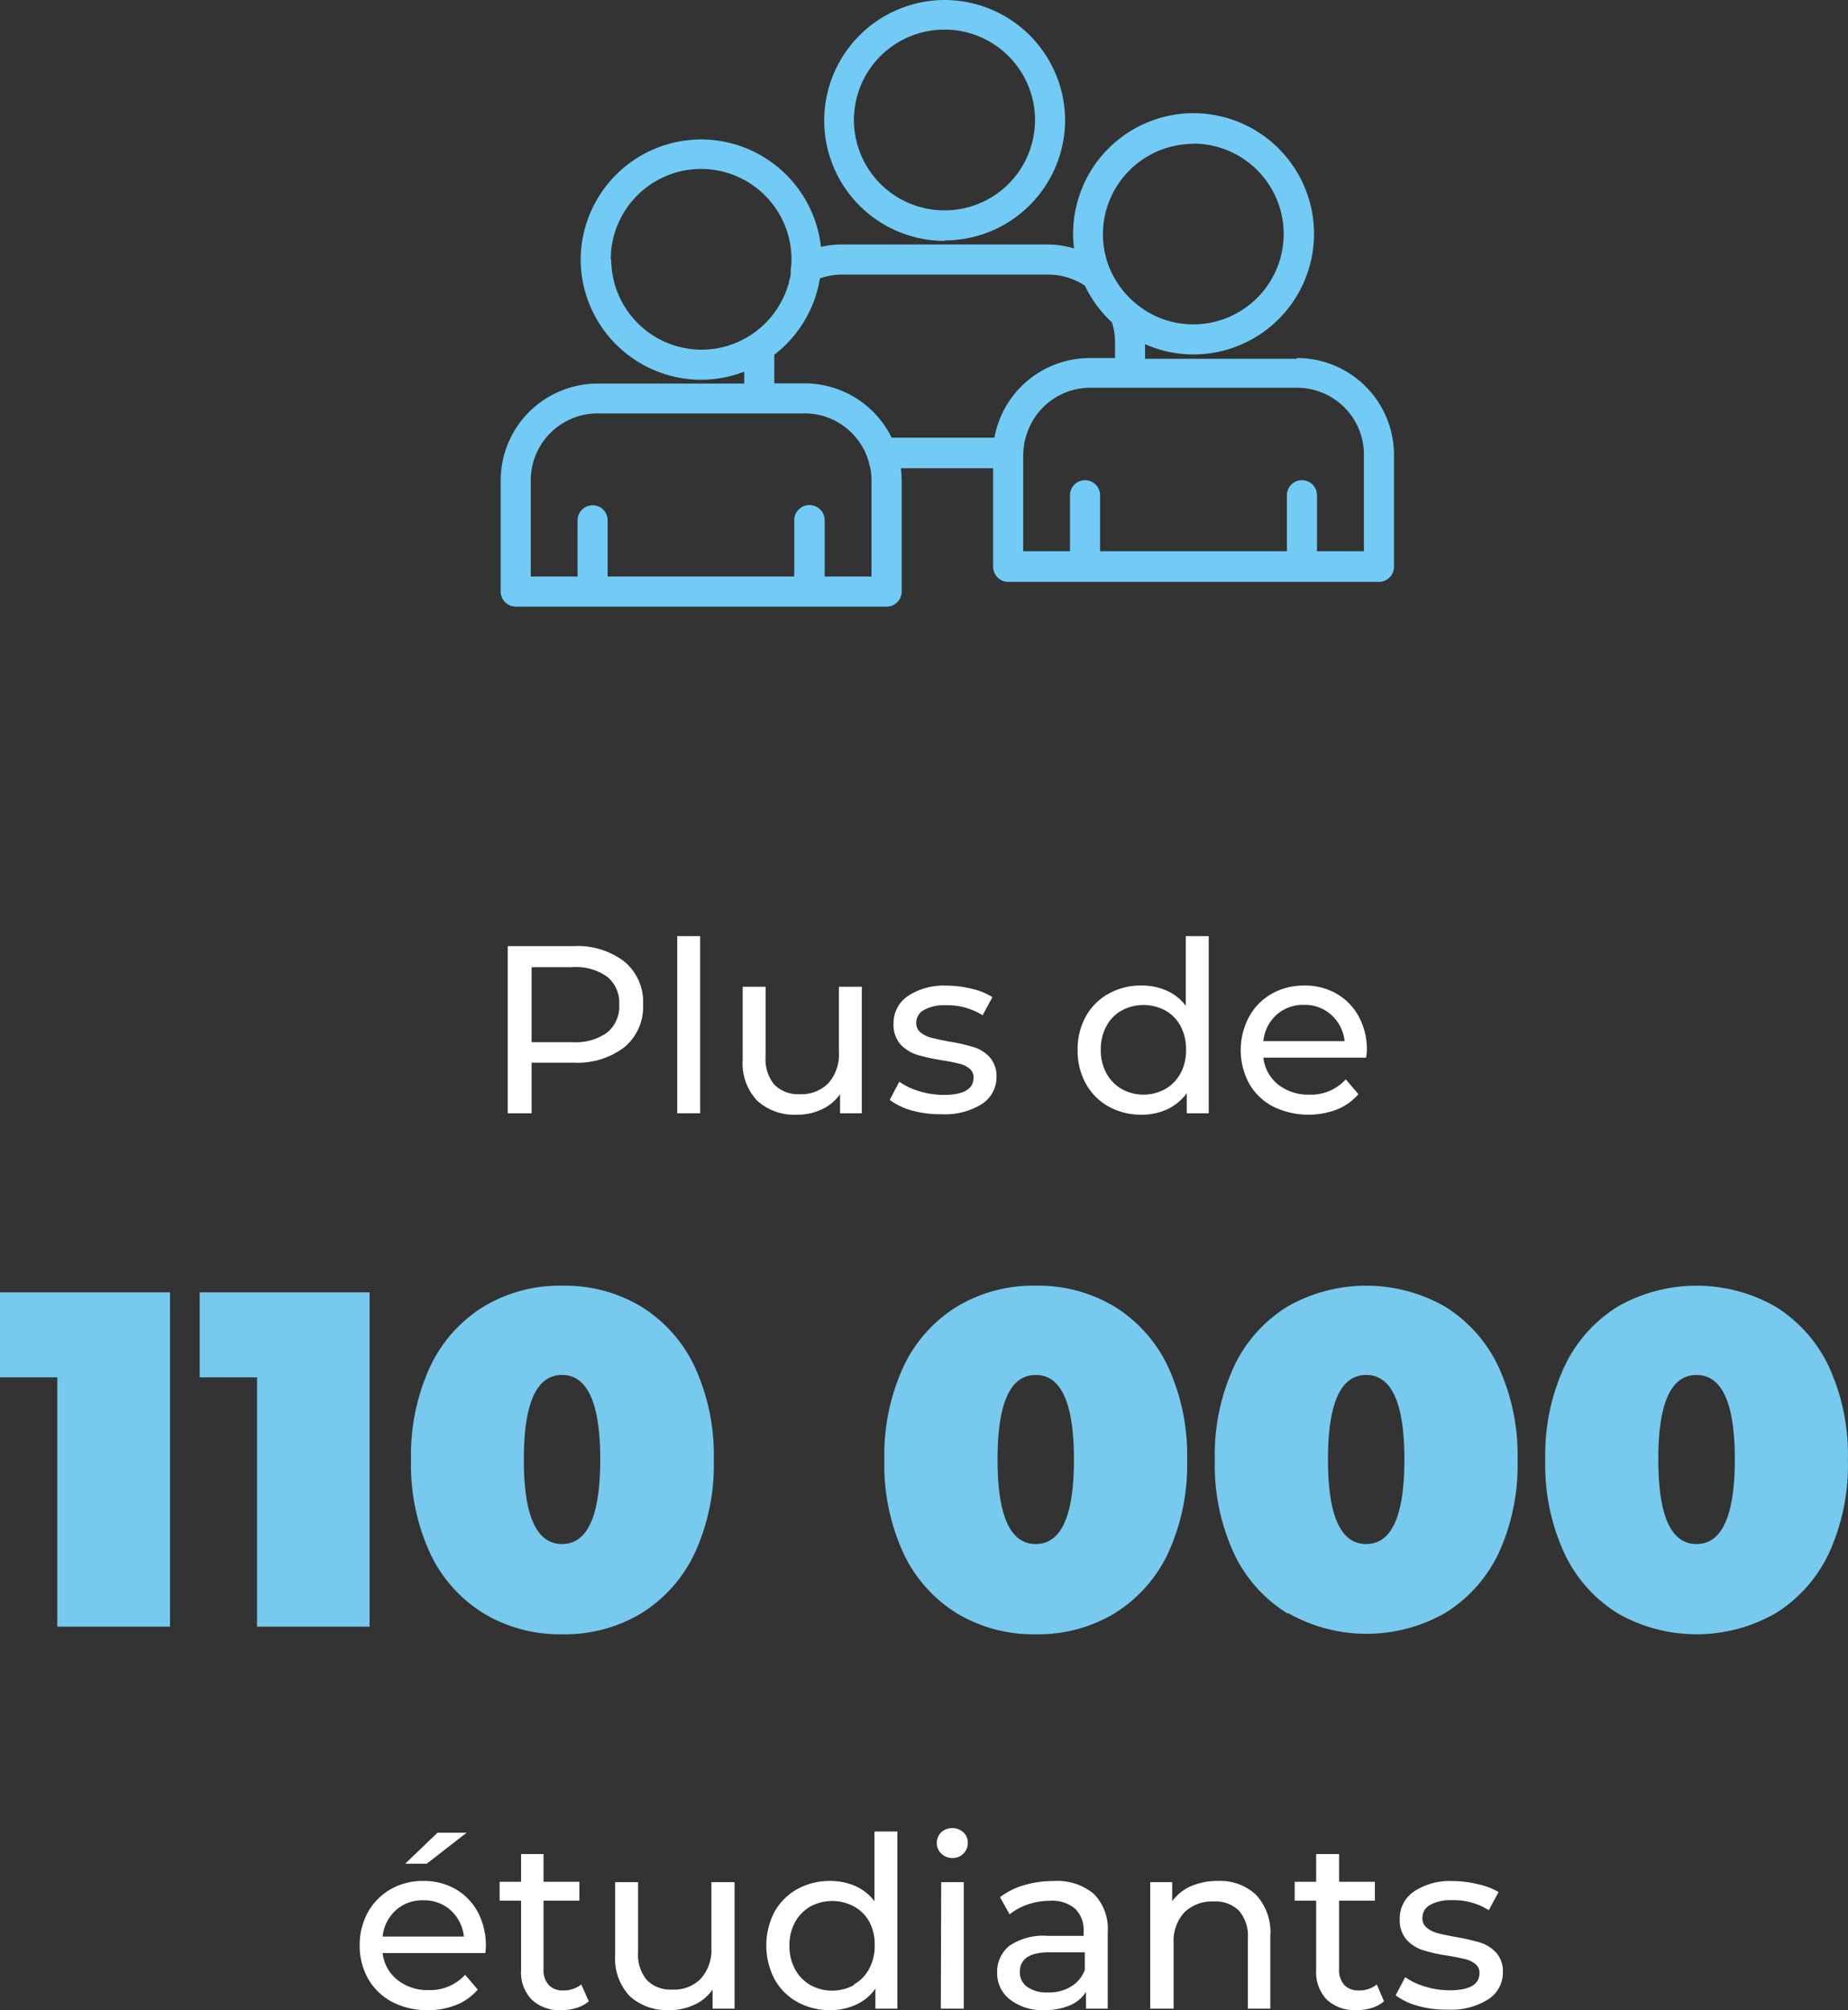 <svg xmlns="http://www.w3.org/2000/svg" id="Calque_1" data-name="Calque 1" viewBox="0 0 154.8 168.37"><rect x="0" y="0" width="154.8" height="168.37" fill="#333333" stroke="none"/><title>montpellier2</title><g><path d="M2.78,44.07a4.4,4.4,0,0,1,1.56,3.58,4.41,4.41,0,0,1-1.56,3.58,6.51,6.51,0,0,1-4.28,1.3H-5v4.24H-7v-14H-1.5A6.46,6.46,0,0,1,2.78,44.07ZM1.34,50a2.82,2.82,0,0,0,1-2.33,2.81,2.81,0,0,0-1-2.33,4.49,4.49,0,0,0-2.9-.81H-5v6.28h3.4A4.49,4.49,0,0,0,1.34,50Z" transform="translate(49.53 36.48)" style="fill: #fff"></path><path d="M7.2,41.93H9.12V56.77H7.2Z" transform="translate(49.53 36.48)" style="fill: #fff"></path><path d="M22.66,46.17v10.6H20.84v-1.6a3.82,3.82,0,0,1-1.53,1.27,4.75,4.75,0,0,1-2.07.45,4.64,4.64,0,0,1-3.34-1.17,4.58,4.58,0,0,1-1.22-3.45v-6.1H14.6v5.88a3.32,3.32,0,0,0,.74,2.33,2.8,2.8,0,0,0,2.12.79,3.16,3.16,0,0,0,2.4-.92,3.61,3.61,0,0,0,.88-2.6V46.17Z" transform="translate(49.53 36.48)" style="fill: #fff"></path><path d="M26.86,56.54A5.68,5.68,0,0,1,25,55.65l.8-1.52a5.83,5.83,0,0,0,1.7.8,7,7,0,0,0,2,.3q2.52,0,2.52-1.44a.91.91,0,0,0-.34-.76,2,2,0,0,0-.85-.41c-.34-.09-.82-.19-1.45-.29a15.76,15.76,0,0,1-2.09-.46A3.34,3.34,0,0,1,25.9,51a2.5,2.5,0,0,1-.58-1.74,2.72,2.72,0,0,1,1.2-2.31,5.39,5.39,0,0,1,3.22-.87,8.54,8.54,0,0,1,2.12.26,5.4,5.4,0,0,1,1.74.7l-.82,1.52a5.53,5.53,0,0,0-3.06-.84,3.52,3.52,0,0,0-1.86.4,1.21,1.21,0,0,0-.64,1.06,1,1,0,0,0,.36.82,2.4,2.4,0,0,0,.89.44c.36.09.85.2,1.49.32a14.85,14.85,0,0,1,2.07.47,3,3,0,0,1,1.35.85,2.38,2.38,0,0,1,.56,1.68A2.65,2.65,0,0,1,32.71,56a5.85,5.85,0,0,1-3.35.85A9,9,0,0,1,26.86,56.54Z" transform="translate(49.53 36.48)" style="fill: #fff"></path><path d="M51.72,41.93V56.77H49.88V55.09a4.3,4.3,0,0,1-1.62,1.34,5.1,5.1,0,0,1-2.16.46,5.59,5.59,0,0,1-2.76-.68,4.94,4.94,0,0,1-1.91-1.91,5.7,5.7,0,0,1-.69-2.83,5.61,5.61,0,0,1,.69-2.82,4.85,4.85,0,0,1,1.91-1.9,5.48,5.48,0,0,1,2.76-.68,5,5,0,0,1,2.1.43,4,4,0,0,1,1.6,1.27V41.93ZM48.08,54.74a3.38,3.38,0,0,0,1.28-1.32,4,4,0,0,0,.46-2,4,4,0,0,0-.46-1.95,3.17,3.17,0,0,0-1.28-1.31,3.85,3.85,0,0,0-3.65,0,3.23,3.23,0,0,0-1.28,1.31,4,4,0,0,0-.47,1.95,4,4,0,0,0,.47,2,3.45,3.45,0,0,0,1.28,1.32,3.78,3.78,0,0,0,3.65,0Z" transform="translate(49.53 36.48)" style="fill: #fff"></path><path d="M64.9,52.11H56.3a3.34,3.34,0,0,0,1.23,2.25,4.05,4.05,0,0,0,2.61.85,3.93,3.93,0,0,0,3.06-1.28l1.06,1.24a4.74,4.74,0,0,1-1.79,1.28,6.75,6.75,0,0,1-5.37-.25,4.92,4.92,0,0,1-2-1.93,5.91,5.91,0,0,1,0-5.58A4.9,4.9,0,0,1,57,46.76a5.43,5.43,0,0,1,2.73-.69,5.3,5.3,0,0,1,2.71.69,4.87,4.87,0,0,1,1.86,1.93,5.81,5.81,0,0,1,.67,2.84A4.81,4.81,0,0,1,64.9,52.11Zm-7.51-3.58a3.39,3.39,0,0,0-1.09,2.2h6.8A3.39,3.39,0,0,0,62,48.54a3.28,3.28,0,0,0-2.31-.85A3.32,3.32,0,0,0,57.39,48.53Z" transform="translate(49.53 36.48)" style="fill: #fff"></path></g><g><path d="M-35.29,71.77v28h-9.44V78.89h-4.8V71.77Z" transform="translate(49.53 36.48)" style="fill: #77c9ed"></path><path d="M-18.57,71.77v28H-28V78.89h-4.8V71.77Z" transform="translate(49.53 36.48)" style="fill: #77c9ed"></path><path d="M-9,98.67a11.8,11.8,0,0,1-4.48-5,17.67,17.67,0,0,1-1.62-7.86,17.67,17.67,0,0,1,1.62-7.86,11.8,11.8,0,0,1,4.48-5,12.39,12.39,0,0,1,6.58-1.74,12.41,12.41,0,0,1,6.58,1.74,11.86,11.86,0,0,1,4.48,5,17.67,17.67,0,0,1,1.62,7.86,17.67,17.67,0,0,1-1.62,7.86,11.86,11.86,0,0,1-4.48,5,12.41,12.41,0,0,1-6.58,1.74A12.39,12.39,0,0,1-9,98.67ZM.75,85.77q0-7.08-3.2-7.08c-2.14,0-3.2,2.36-3.2,7.08s1.06,7.08,3.2,7.08S.75,90.49.75,85.77Z" transform="translate(49.53 36.48)" style="fill: #77c9ed"></path><path d="M30.65,98.67a11.8,11.8,0,0,1-4.48-5,17.67,17.67,0,0,1-1.62-7.86,17.67,17.67,0,0,1,1.62-7.86,11.8,11.8,0,0,1,4.48-5,12.39,12.39,0,0,1,6.58-1.74,12.41,12.41,0,0,1,6.58,1.74,11.86,11.86,0,0,1,4.48,5,17.67,17.67,0,0,1,1.62,7.86,17.67,17.67,0,0,1-1.62,7.86,11.86,11.86,0,0,1-4.48,5,12.41,12.41,0,0,1-6.58,1.74A12.39,12.39,0,0,1,30.65,98.67Zm9.78-12.9q0-7.08-3.2-7.08c-2.14,0-3.2,2.36-3.2,7.08s1.06,7.08,3.2,7.08S40.43,90.49,40.43,85.77Z" transform="translate(49.53 36.48)" style="fill: #77c9ed"></path><path d="M58.33,98.67a11.8,11.8,0,0,1-4.48-5,17.67,17.67,0,0,1-1.62-7.86,17.67,17.67,0,0,1,1.62-7.86,11.8,11.8,0,0,1,4.48-5,13.31,13.31,0,0,1,13.16,0,11.86,11.86,0,0,1,4.48,5,17.67,17.67,0,0,1,1.62,7.86A17.67,17.67,0,0,1,76,93.63a11.86,11.86,0,0,1-4.48,5,13.31,13.31,0,0,1-13.16,0Zm9.78-12.9q0-7.08-3.2-7.08c-2.14,0-3.2,2.36-3.2,7.08s1.06,7.08,3.2,7.08S68.11,90.49,68.11,85.77Z" transform="translate(49.53 36.48)" style="fill: #77c9ed"></path><path d="M86,98.67a11.84,11.84,0,0,1-4.47-5,17.67,17.67,0,0,1-1.62-7.86,17.67,17.67,0,0,1,1.62-7.86,11.84,11.84,0,0,1,4.47-5,13.33,13.33,0,0,1,13.17,0,11.86,11.86,0,0,1,4.48,5,17.67,17.67,0,0,1,1.61,7.86,17.67,17.67,0,0,1-1.61,7.86,11.86,11.86,0,0,1-4.48,5,13.33,13.33,0,0,1-13.17,0Zm9.79-12.9q0-7.08-3.21-7.08t-3.2,7.08q0,7.08,3.2,7.08T95.79,85.77Z" transform="translate(49.53 36.48)" style="fill: #77c9ed"></path></g><g><path d="M-8.88,127.11h-8.6a3.35,3.35,0,0,0,1.24,2.25,4,4,0,0,0,2.61.85,3.93,3.93,0,0,0,3.06-1.28l1.06,1.24a4.63,4.63,0,0,1-1.79,1.28,6.13,6.13,0,0,1-2.39.44,6.24,6.24,0,0,1-3-.69,5,5,0,0,1-2-1.93,5.55,5.55,0,0,1-.71-2.8,5.65,5.65,0,0,1,.69-2.78,5.06,5.06,0,0,1,1.91-1.93,5.38,5.38,0,0,1,2.73-.69,5.33,5.33,0,0,1,2.71.69,4.93,4.93,0,0,1,1.86,1.93,6,6,0,0,1,.67,2.84A5,5,0,0,1-8.88,127.11Zm-7.5-3.58a3.43,3.43,0,0,0-1.1,2.2h6.81a3.49,3.49,0,0,0-1.09-2.19,3.33,3.33,0,0,0-2.31-.85A3.32,3.32,0,0,0-16.38,123.53Zm3.5-6.5h2.44l-3.35,2.6h-1.8Z" transform="translate(49.53 36.48)" style="fill: #fff"></path><path d="M-.21,131.15a2.79,2.79,0,0,1-1,.55,4.27,4.27,0,0,1-1.28.19A3.36,3.36,0,0,1-5,131a3.26,3.26,0,0,1-.88-2.46v-5.82h-1.8v-1.58h1.8v-2.32H-4v2.32h3v1.58H-4v5.74a1.83,1.83,0,0,0,.43,1.32,1.57,1.57,0,0,0,1.23.46,2.3,2.3,0,0,0,1.5-.5Z" transform="translate(49.53 36.48)" style="fill: #fff"></path><path d="M12,121.17v10.6H10.16v-1.6a3.74,3.74,0,0,1-1.53,1.27,4.75,4.75,0,0,1-2.07.45,4.64,4.64,0,0,1-3.34-1.17A4.58,4.58,0,0,1,2,127.27v-6.1H3.92v5.88a3.29,3.29,0,0,0,.74,2.33,2.76,2.76,0,0,0,2.12.79,3.12,3.12,0,0,0,2.4-.92,3.59,3.59,0,0,0,.88-2.6v-5.48Z" transform="translate(49.53 36.48)" style="fill: #fff"></path><path d="M25.64,116.93v14.84H23.8v-1.68a4,4,0,0,1-1.62,1.34,5,5,0,0,1-2.16.46,5.54,5.54,0,0,1-2.76-.68,4.87,4.87,0,0,1-1.91-1.91,6.13,6.13,0,0,1,0-5.65,5,5,0,0,1,1.91-1.9,5.64,5.64,0,0,1,2.76-.68,5.19,5.19,0,0,1,2.1.43,4.06,4.06,0,0,1,1.6,1.27v-5.84ZM22,129.74a3.19,3.19,0,0,0,1.28-1.32,4,4,0,0,0,.46-1.95,4,4,0,0,0-.46-2A3.23,3.23,0,0,0,22,123.21a3.85,3.85,0,0,0-3.65,0,3.43,3.43,0,0,0-1.28,1.31,4,4,0,0,0-.47,2,4,4,0,0,0,.47,1.95,3.39,3.39,0,0,0,1.28,1.32,3.78,3.78,0,0,0,3.65,0Z" transform="translate(49.53 36.48)" style="fill: #fff"></path><path d="M29.31,118.77a1.2,1.2,0,0,1-.37-.88,1.26,1.26,0,0,1,.37-.89,1.38,1.38,0,0,1,1.86,0,1.16,1.16,0,0,1,.37.87,1.21,1.21,0,0,1-.37.91,1.23,1.23,0,0,1-.93.37A1.29,1.29,0,0,1,29.31,118.77Zm0,2.4H31.2v10.6H29.28Z" transform="translate(49.53 36.48)" style="fill: #fff"></path><path d="M42.09,122.15a4.18,4.18,0,0,1,1.17,3.22v6.4H41.44v-1.4a3,3,0,0,1-1.37,1.13,5.2,5.2,0,0,1-2.11.39,4.4,4.4,0,0,1-2.85-.86A2.75,2.75,0,0,1,34,128.77a2.79,2.79,0,0,1,1-2.25,5.07,5.07,0,0,1,3.24-.85h3v-.38a2.46,2.46,0,0,0-.72-1.9,3,3,0,0,0-2.12-.66,5.82,5.82,0,0,0-1.84.31,5,5,0,0,0-1.52.83l-.8-1.44a6,6,0,0,1,2-1,8.33,8.33,0,0,1,2.42-.35A4.79,4.79,0,0,1,42.09,122.15Zm-1.91,7.77a2.74,2.74,0,0,0,1.16-1.39v-1.48h-3c-1.62,0-2.44.55-2.44,1.64a1.48,1.48,0,0,0,.62,1.26,2.83,2.83,0,0,0,1.72.46A3.51,3.51,0,0,0,40.18,129.92Z" transform="translate(49.53 36.48)" style="fill: #fff"></path><path d="M55.69,122.24a4.59,4.59,0,0,1,1.19,3.43v6.1H55v-5.88a3.23,3.23,0,0,0-.74-2.32,2.78,2.78,0,0,0-2.12-.78,3.33,3.33,0,0,0-2.46.91,3.57,3.57,0,0,0-.9,2.61v5.46H46.82v-10.6h1.84v1.6a3.86,3.86,0,0,1,1.57-1.26,5.54,5.54,0,0,1,2.25-.44A4.37,4.37,0,0,1,55.69,122.24Z" transform="translate(49.53 36.48)" style="fill: #fff"></path><path d="M66.4,131.15a2.72,2.72,0,0,1-1,.55,4.22,4.22,0,0,1-1.28.19A3.39,3.39,0,0,1,61.6,131a3.3,3.3,0,0,1-.88-2.46v-5.82h-1.8v-1.58h1.8v-2.32h1.92v2.32h3v1.58h-3v5.74a1.87,1.87,0,0,0,.43,1.32,1.6,1.6,0,0,0,1.23.46,2.27,2.27,0,0,0,1.5-.5Z" transform="translate(49.53 36.48)" style="fill: #fff"></path><path d="M69.26,131.54a5.49,5.49,0,0,1-1.88-.89l.8-1.52a5.7,5.7,0,0,0,1.7.8,7,7,0,0,0,2,.3q2.52,0,2.52-1.44a.93.93,0,0,0-.34-.76,2.25,2.25,0,0,0-.85-.41c-.34-.08-.82-.18-1.45-.29a13.1,13.1,0,0,1-2.09-.46A3.15,3.15,0,0,1,68.3,126a2.47,2.47,0,0,1-.58-1.74,2.72,2.72,0,0,1,1.2-2.31,5.39,5.39,0,0,1,3.22-.87,9,9,0,0,1,2.12.26A5.89,5.89,0,0,1,76,122l-.82,1.52a5.48,5.48,0,0,0-3.06-.84,3.62,3.62,0,0,0-1.86.4,1.22,1.22,0,0,0-.64,1.06A1,1,0,0,0,70,125a2.25,2.25,0,0,0,.89.44c.36.1.85.2,1.49.32a17.44,17.44,0,0,1,2.07.47,3.08,3.08,0,0,1,1.35.85,2.34,2.34,0,0,1,.56,1.68A2.64,2.64,0,0,1,75.11,131a5.77,5.77,0,0,1-3.35.85A8.68,8.68,0,0,1,69.26,131.54Z" transform="translate(49.53 36.48)" style="fill: #fff"></path></g><path d="M29.6-34a7.58,7.58,0,0,1,7.57,7.57,7.57,7.57,0,0,1-7.57,7.57A7.58,7.58,0,0,1,22-26.39,7.58,7.58,0,0,1,29.6-34m0,17.66A10.1,10.1,0,0,0,39.69-26.39,10.11,10.11,0,0,0,29.6-36.48,10.11,10.11,0,0,0,19.51-26.39,10.1,10.1,0,0,0,29.6-16.3" transform="translate(49.53 36.48)" style="fill: #71cbf4"></path><path d="M64.72,9.69H60.79V5a1.26,1.26,0,1,0-2.52,0V9.69H42.62V5A1.26,1.26,0,1,0,40.1,5V9.69H36.18V1.62a6.11,6.11,0,0,1,.08-.86c0-.2.08-.39.13-.58A5.59,5.59,0,0,1,41.77-4H59.12a5.6,5.6,0,0,1,5.6,5.59ZM17.88-4.37H15.33v-2.4a10.08,10.08,0,0,0,3.82-6.39,5.49,5.49,0,0,1,1.77-.32H38.28a5.61,5.61,0,0,1,3.07.93,10.06,10.06,0,0,0,2.26,3.07,5.31,5.31,0,0,1,.26,1.6v1.39h-2.1a8.12,8.12,0,0,0-8,6.67H25.16a8.13,8.13,0,0,0-7.28-4.55m5.59,8.11v8.07H19.55V7.1A1.26,1.26,0,0,0,17,7.1v4.71H1.37V7.1A1.26,1.26,0,0,0,.11,5.84,1.27,1.27,0,0,0-1.15,7.1v4.71H-5.07V3.74A5.6,5.6,0,0,1,.52-1.85H17.88a5.54,5.54,0,0,1,4.27,2,5.85,5.85,0,0,1,.71,1.07l.06.12c.07.15.13.31.19.46a5.16,5.16,0,0,1,.16.52c0,.12.07.23.09.35a5.17,5.17,0,0,1,.11,1M1.63-14.76A7.58,7.58,0,0,1,9.2-22.33a7.58,7.58,0,0,1,7.57,7.57,7.45,7.45,0,0,1-.07.95,2.34,2.34,0,0,1,0,.26c0,.24-.09.47-.15.7,0,.08,0,.15-.05.23a8.64,8.64,0,0,1-.31.85l-.06.13a7.3,7.3,0,0,1-.36.68,1.59,1.59,0,0,1-.13.22c-.13.21-.28.42-.43.62l-.09.12c-.19.23-.4.45-.61.66l-.14.13c-.18.17-.37.32-.56.47a1.33,1.33,0,0,1-.19.14,6.52,6.52,0,0,1-.76.48,7.49,7.49,0,0,1-3.62.93,7.58,7.58,0,0,1-7.57-7.57m48.82-9.69A7.58,7.58,0,0,1,58-16.88a7.58,7.58,0,0,1-7.57,7.57,7.47,7.47,0,0,1-4.65-1.61,7.51,7.51,0,0,1-1.42-1.45v0a7.63,7.63,0,0,1-1-1.79,7.57,7.57,0,0,1-.5-2.7,7.58,7.58,0,0,1,7.57-7.57m8.67,18H46.39V-7.65a10,10,0,0,0,4.06.86A10.11,10.11,0,0,0,60.54-16.88,10.11,10.11,0,0,0,50.45-27,10.1,10.1,0,0,0,40.36-16.88a9.71,9.71,0,0,0,.08,1.21A7.74,7.74,0,0,0,38.28-16H20.92a7.72,7.72,0,0,0-1.68.2,10.12,10.12,0,0,0-10-9A10.11,10.11,0,0,0-.89-14.76,10.11,10.11,0,0,0,9.2-4.67a10.07,10.07,0,0,0,3.61-.68v1H.52A8.12,8.12,0,0,0-7.59,3.74v9.33a1.27,1.27,0,0,0,1.26,1.26H24.73A1.26,1.26,0,0,0,26,13.07V3.74a8.93,8.93,0,0,0-.07-1h7.73V11a1.27,1.27,0,0,0,1.27,1.26H66A1.27,1.27,0,0,0,67.24,11V1.62a8.12,8.12,0,0,0-8.12-8.11" transform="translate(49.53 36.48)" style="fill: #71cbf4"></path></svg>